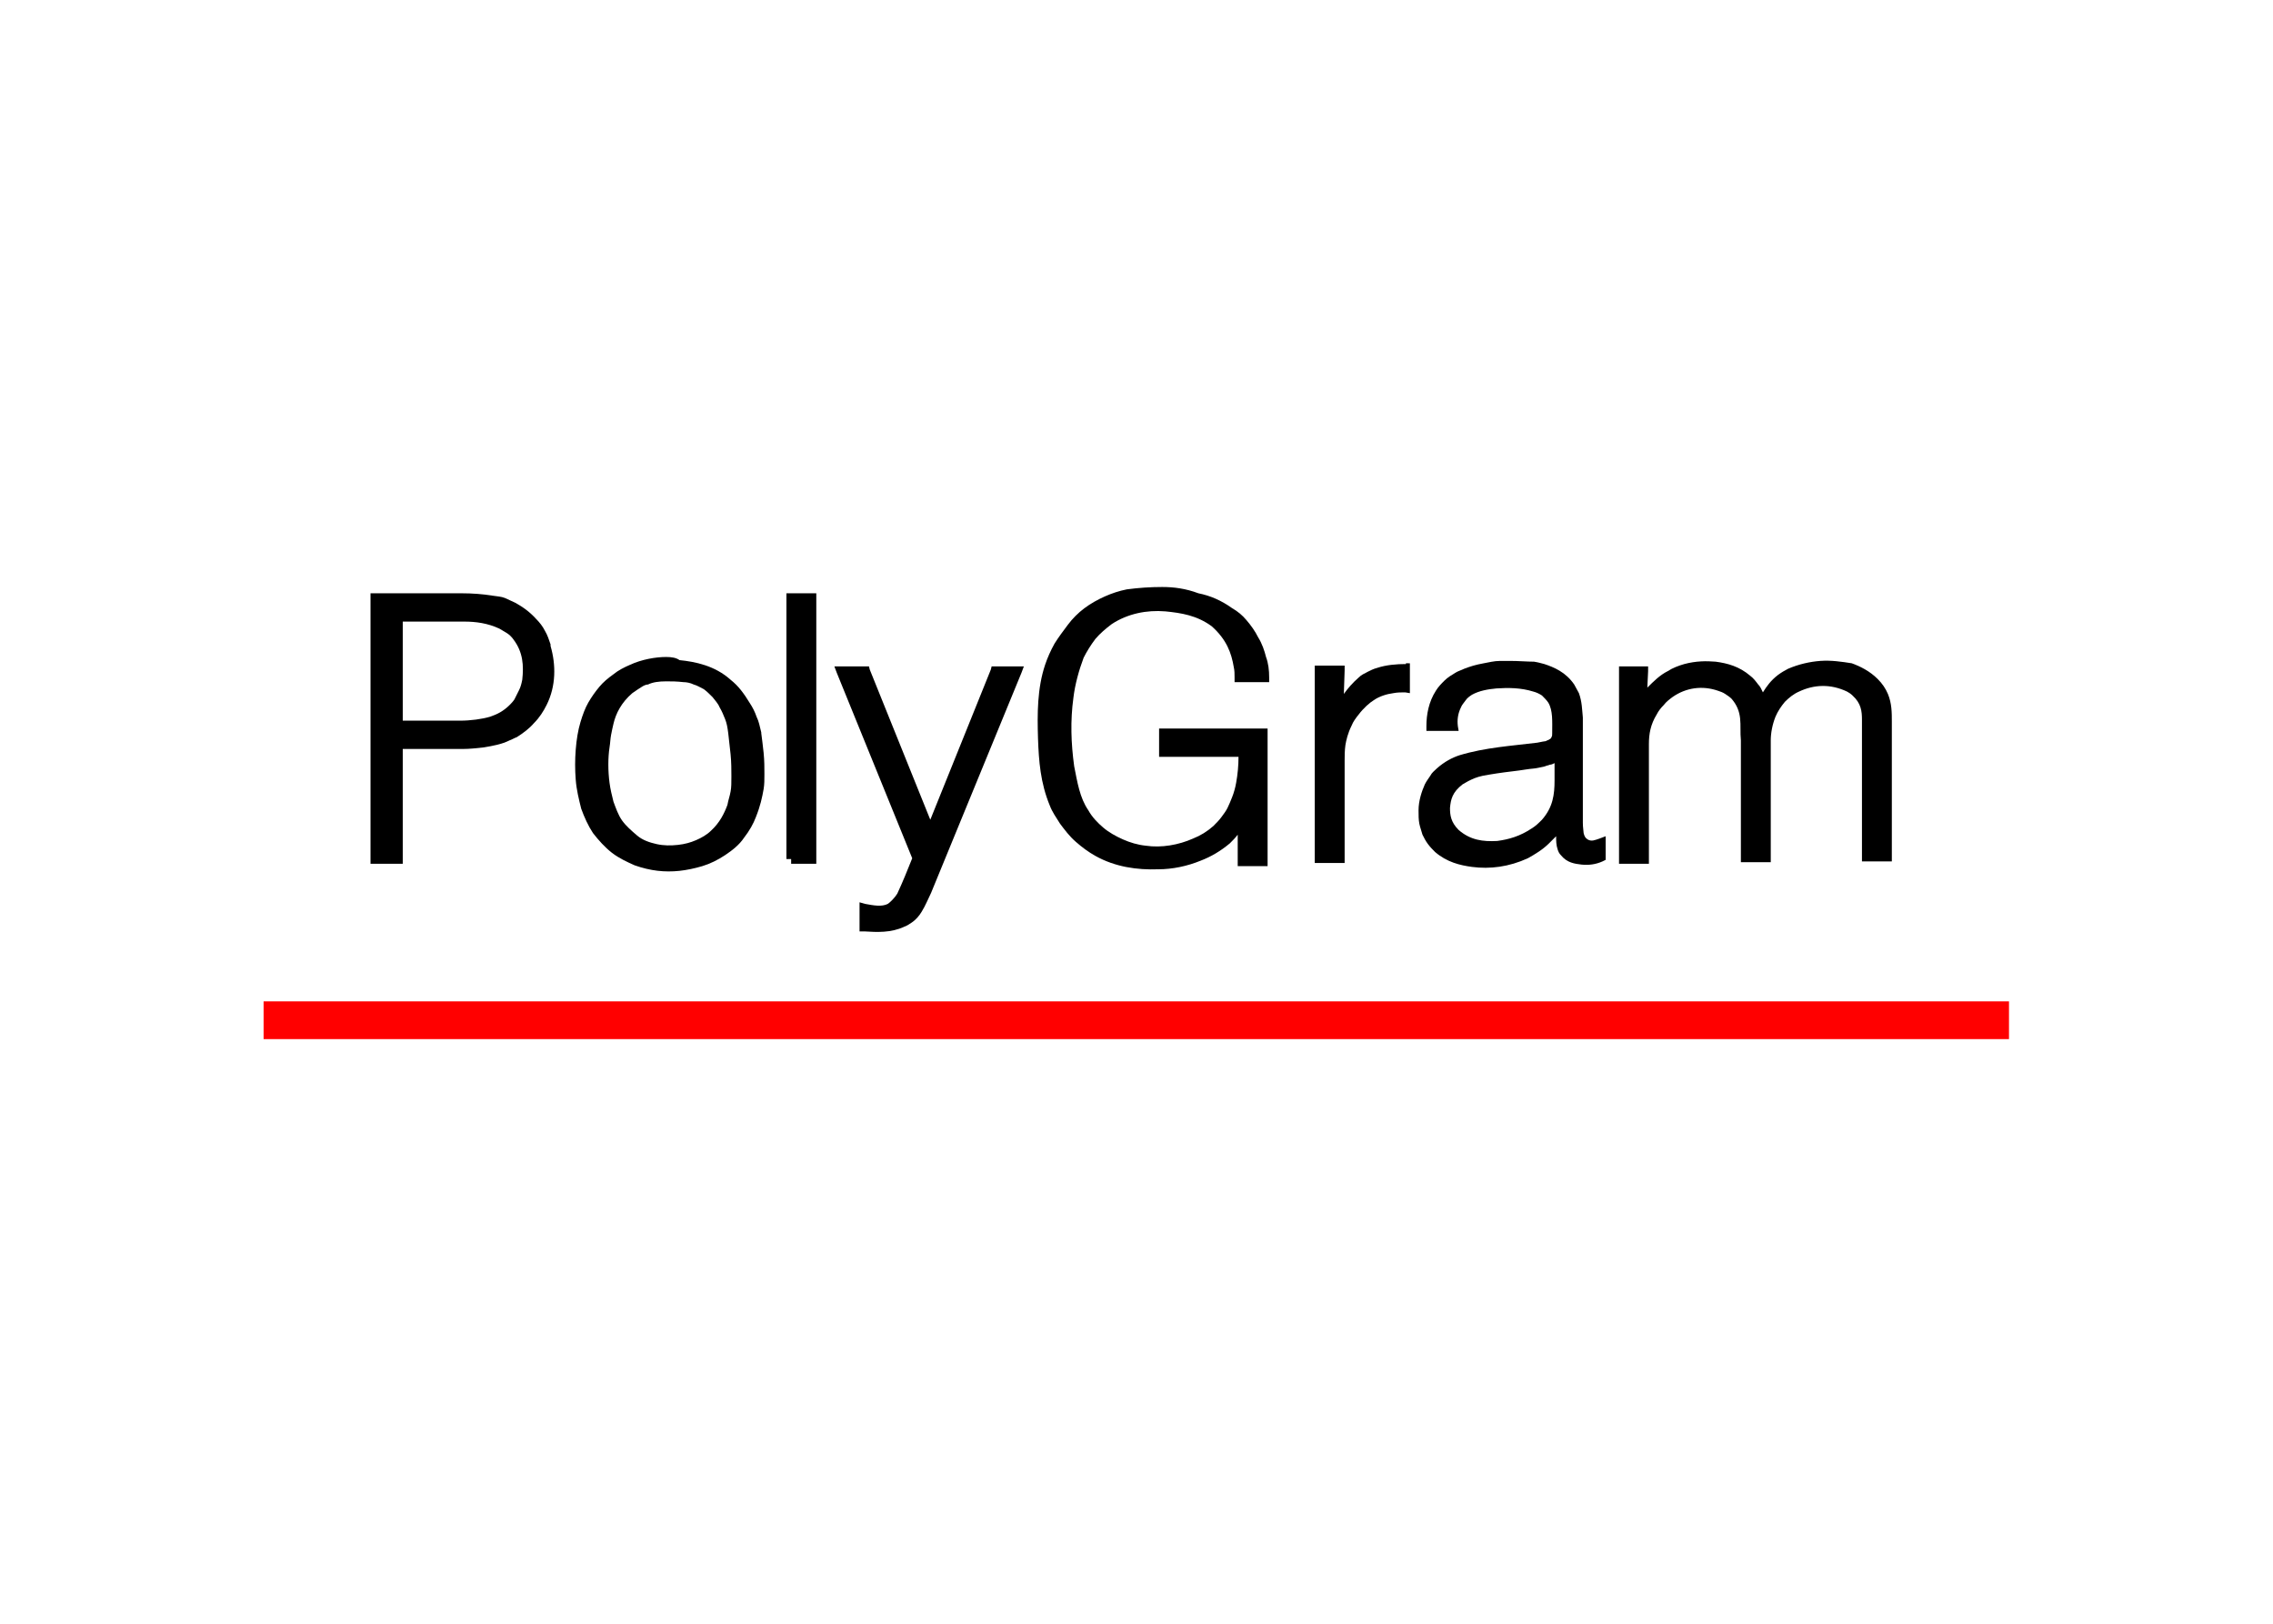 <?xml version="1.0" encoding="UTF-8"?> <svg xmlns="http://www.w3.org/2000/svg" xmlns:xlink="http://www.w3.org/1999/xlink" version="1.0" id="katman_1" x="0px" y="0px" viewBox="0 0 560 400" style="enable-background:new 0 0 560 400;" xml:space="preserve"> <style type="text/css"> .st0{fill-rule:evenodd;clip-rule:evenodd;} .st1{fill-rule:evenodd;clip-rule:evenodd;fill:#FF0000;} </style> <g transform="matrix(1.937 0 0 1.937 88.379 -1780)"> <path class="st0" d="M146.4,1003c-0.4,0-0.8,0-1.2,0c-0.8,0-1.5,0.2-2.1,0.3c-1.1,0.2-1.7,0.4-2.5,0.7c-0.4,0.2-0.8,0.3-1.1,0.5 c-0.5,0.3-1,0.6-1.4,1c-0.4,0.4-0.8,0.8-1.1,1.3c-0.9,1.4-1.2,3-1.2,4.5v0.6h4.1l-0.1-0.6c-0.1-0.8,0-1.6,0.4-2.4 c0.1-0.3,0.4-0.6,0.6-0.9c0.2-0.3,0.5-0.5,0.8-0.7c0.9-0.5,2-0.7,3.1-0.8h0c1.5-0.1,3.1-0.1,4.7,0.4c0.4,0.1,0.8,0.3,1.1,0.5 c0.3,0.3,0.6,0.6,0.8,0.9c0.6,1,0.5,2.4,0.5,3.8v0.1c0,0.2,0,0.4-0.1,0.5c0,0.1-0.1,0.2-0.3,0.3c0,0,0,0,0,0 c-0.1,0.1-0.3,0.1-0.4,0.2c-0.1,0-0.6,0.1-1.1,0.2h0c-3.2,0.4-6.6,0.6-9.9,1.6h0c-0.9,0.3-1.9,0.8-2.9,1.7 c-0.3,0.3-0.6,0.5-0.8,0.9c-0.2,0.3-0.5,0.7-0.7,1.1h0c-0.4,0.9-0.8,2.1-0.8,3.3c0,0.6,0,1.2,0.1,1.7c0.1,0.5,0.3,1,0.4,1.4 c0.2,0.4,0.4,0.8,0.7,1.2c0.3,0.4,0.6,0.7,0.9,1c1.5,1.3,3.2,1.7,4.7,1.9h0c2.3,0.3,4.7,0,7.1-1.1c0.9-0.5,1.9-1.1,2.7-1.9 c0.3-0.3,0.6-0.6,0.9-0.9c0,0.6,0,1.1,0.2,1.7c0.1,0.3,0.2,0.5,0.4,0.7c0.8,1,1.8,1.1,2.6,1.2h0c0.9,0.1,1.8,0,2.7-0.4l0.4-0.2v-3 l-0.8,0.3c-0.6,0.2-1,0.4-1.5,0.1c-0.3-0.2-0.4-0.4-0.5-0.8c0,0,0,0,0,0c0-0.2-0.1-0.7-0.1-1.3c0,0,0,0,0,0c0-4.4,0-8.9,0-13.4v0 c-0.1-1-0.1-2-0.5-3.1v0h0c-0.2-0.4-0.4-0.7-0.6-1.1c-1.1-1.6-2.6-2.2-3.8-2.6h0c-0.4-0.1-0.7-0.2-1.3-0.3 C148.7,1003.1,147.5,1003,146.4,1003L146.4,1003z M152.1,1016v2.2c0,1.8-0.2,3.4-1.6,5c-0.4,0.4-0.8,0.8-1.3,1.1 c-1.5,1-2.9,1.4-4.4,1.6c0,0,0,0,0,0c-1.8,0.1-3.4-0.1-4.9-1.4c-1-1-1.1-1.9-1.1-2.8c0,0,0,0,0,0c0.1-1.1,0.3-2,1.6-3 c0.2-0.1,0.5-0.3,0.7-0.4c0.6-0.3,1-0.5,1.9-0.7c0.5-0.1,1.2-0.2,1.8-0.3c1.3-0.2,2.5-0.3,3.7-0.5c0.6-0.1,1.1-0.1,1.5-0.2 c0.4-0.1,0.6-0.1,0.9-0.2c0.2-0.1,0.4-0.1,0.6-0.2C151.7,1016.2,151.9,1016.1,152.1,1016L152.1,1016z"></path> <path class="st0" d="M133.2,1003.4c-1.2,0-2.5,0.1-3.7,0.5c-0.4,0.1-0.8,0.3-1.2,0.5c-0.4,0.2-0.8,0.4-1.1,0.7v0 c-0.8,0.7-1.4,1.4-1.9,2.1l0.1-3l0-0.6h-3.8v25.1h3.8v-13c0-0.6,0-1.3,0.1-2c0.1-0.6,0.3-1.5,0.8-2.5c0.2-0.5,0.5-0.9,0.9-1.4 c0.6-0.8,1.4-1.5,1.9-1.8c0.7-0.5,1.7-0.8,2.5-0.9c0.5-0.1,1-0.1,1.5-0.1l0.6,0.1v-3.8H133.2z"></path> <path class="st0" d="M185.9,1003c-1.3,0.1-2.7,0.4-4.1,1c-0.4,0.2-0.9,0.5-1.3,0.8c-0.9,0.7-1.4,1.4-1.9,2.2 c-0.2-0.4-0.3-0.7-0.6-1c-0.3-0.4-0.6-0.8-1-1.1c-1.4-1.2-2.9-1.6-4.4-1.8c-1.2-0.1-2.5-0.1-4,0.3c-0.7,0.2-1.5,0.5-2.1,0.9 c-1,0.5-1.8,1.3-2.6,2.1l0.1-2.1l0-0.6h-3.7v25.1h3.8v-15.2c0-1.3,0.2-2.5,1-3.8c0.2-0.4,0.5-0.8,0.9-1.2c0.3-0.4,0.7-0.7,1.1-1v0 c1.7-1.2,3.8-1.5,5.8-0.8c0.3,0.1,0.6,0.2,0.9,0.4c0.3,0.2,0.6,0.4,0.8,0.6c0.7,0.8,1,1.6,1.1,2.5c0.1,0.9,0,1.8,0.1,2.8 c0,0,0,0,0,0v15.5h3.8v-0.6c0-4.9,0-9.9,0-14.9c0,0,0,0,0,0c0-0.9,0.2-2,0.6-3c0.3-0.7,0.7-1.3,1.2-1.9c0.5-0.5,1.1-1,1.8-1.3 c1.9-0.9,4-1,6.1,0c0.2,0.1,0.5,0.3,0.7,0.5c1.1,1,1.2,2,1.2,3.1v18h3.8v-17.8c0-1.1,0-2.3-0.5-3.5c-0.3-0.7-0.7-1.3-1.3-1.9 c-1-1-2.2-1.6-3.3-2C188.6,1003.1,187.3,1002.9,185.9,1003L185.9,1003z"></path> <path class="st0" d="M1.5,994.4v34.4h4.1v-14.6h7.6c0.9,0,1.8-0.1,2.7-0.2c1.2-0.2,2.3-0.4,3.3-0.9c0.3-0.1,0.6-0.3,0.9-0.4h0 c0.8-0.5,1.6-1.1,2.2-1.8c0.7-0.7,1.2-1.5,1.6-2.3c1.2-2.4,1.2-5.1,0.5-7.5c0,0,0-0.1,0-0.2c-0.2-0.6-0.4-1.2-0.7-1.7 c-0.3-0.6-0.7-1.1-1.1-1.5c-0.9-1-1.8-1.6-2.7-2.1c-0.4-0.2-0.9-0.4-1.3-0.6c-0.5-0.2-1-0.2-1.6-0.3c-1.2-0.2-2.6-0.3-3.9-0.3 L1.5,994.4z M5.6,998h7.8c1.5,0,3,0.2,4.5,0.9h0c0.3,0.2,0.7,0.4,1,0.6c0.3,0.2,0.6,0.5,0.8,0.8c1.2,1.6,1.3,3.3,1.1,5.1 c-0.1,0.5-0.2,0.9-0.4,1.3c-0.2,0.4-0.4,0.8-0.6,1.2c-0.2,0.3-0.4,0.5-0.6,0.7c-0.8,0.8-1.6,1.2-2.5,1.5h0c-1,0.3-2.5,0.5-3.8,0.5 H5.6L5.6,998z"></path> <path class="st0" d="M60.5,1003.7l0.3,0.8l9.6,23.6c-0.6,1.5-1.2,3-1.9,4.5c-0.3,0.5-0.9,1.1-1.2,1.3h0c-0.8,0.4-1.8,0.2-2.9,0 l-0.7-0.2v3.7l0.6,0c1.6,0.1,3.4,0.2,5.1-0.6h0c0.3-0.1,0.6-0.3,0.9-0.5c0.6-0.4,1-0.9,1.3-1.4h0c0,0,0,0,0,0 c0.5-0.8,0.8-1.6,1.2-2.4l11.5-28l0.3-0.8h-4.1l-0.1,0.4l-7.7,19.1l-7.7-19.1l-0.1-0.4L60.5,1003.7z"></path> <path class="st0" d="M102.2,993.6c-1.5,0-3,0.1-4.5,0.3c-1,0.2-1.9,0.5-2.8,0.9c-0.9,0.4-1.8,0.9-2.6,1.5c-0.8,0.6-1.5,1.3-2.1,2.1 c-0.6,0.8-1.2,1.6-1.7,2.4c-0.5,0.9-0.9,1.8-1.2,2.7c-1,3-1,6.2-0.9,9.4c0.1,2.8,0.3,5.6,1.5,8.5v0c0.3,0.8,0.8,1.5,1.3,2.3 c0.6,0.8,1.2,1.6,2,2.3c0.8,0.7,1.6,1.3,2.5,1.8c2.5,1.4,5.3,1.8,8,1.7c1.8,0,3.7-0.4,5.4-1.1c1.3-0.5,2.5-1.2,3.7-2.2 c0.4-0.4,0.7-0.7,1-1.1v4h0.6l2.6,0h0.6v-0.6l0-16.3v-0.6h-13.8v0.6l0,2.4v0.6h10.1c0,1.1-0.1,2.2-0.3,3.3 c-0.1,0.6-0.3,1.3-0.5,1.8c-0.2,0.5-0.4,1-0.6,1.4c-0.2,0.4-0.5,0.8-0.8,1.2c-0.3,0.4-0.6,0.7-1,1.1c-0.8,0.7-1.6,1.2-2.6,1.6 c-1.8,0.8-4,1.2-6,0.9c-1-0.1-2-0.4-2.9-0.8c-0.9-0.4-1.8-0.9-2.5-1.5c-0.7-0.6-1.4-1.3-1.9-2.2v0c-1.1-1.6-1.4-3.6-1.8-5.6 c0,0,0,0,0,0c-0.4-2.9-0.5-5.8-0.1-8.7c0.2-1.7,0.7-3.5,1.3-5.1c0,0,0,0,0,0c0.4-0.8,0.9-1.6,1.5-2.4c0.6-0.7,1.3-1.3,2.1-1.9 c2-1.3,4.4-1.8,6.8-1.6c2,0.2,4,0.5,5.9,1.9c0,0,0,0,0,0c1.9,1.7,2.5,3.4,2.8,5.2c0.1,0.4,0.1,0.9,0.1,1.3v0.6h4.4v-0.6 c0-0.9-0.1-1.8-0.4-2.6c-0.2-0.8-0.5-1.7-1-2.5c-0.4-0.8-0.9-1.5-1.5-2.2v0h0c-0.5-0.6-1.1-1.1-1.8-1.5c-1.4-1-2.8-1.6-4.3-1.9h0 C105.2,993.8,103.7,993.6,102.2,993.6L102.2,993.6z"></path> <path class="st0" d="M54.4,994.4v33.8H55v0.6h3.2v-34.4L54.4,994.4z"></path> <path class="st0" d="M39.1,1002.5c-1.3,0-3.1,0.3-4.6,1c-0.7,0.3-1.5,0.7-2.1,1.2c-0.7,0.5-1.3,1-1.8,1.6c-0.5,0.6-1,1.3-1.4,2 c-0.4,0.7-0.7,1.5-1,2.5c-0.3,1-0.5,2.2-0.6,3.5c-0.1,1.3-0.1,2.5,0,3.8c0.1,1.3,0.4,2.5,0.7,3.7c0.4,1.1,0.9,2.2,1.5,3.1 c0.7,0.9,1.5,1.8,2.4,2.5c0.9,0.7,2,1.2,2.9,1.6c2,0.7,3.8,0.9,5.7,0.7c0.9-0.1,1.9-0.3,2.9-0.6c1-0.3,2-0.8,2.9-1.4 c0.9-0.6,1.8-1.3,2.4-2.2c0.7-0.9,1.2-1.8,1.5-2.6c0.6-1.5,0.8-2.5,1-3.6c0.1-0.6,0.1-1.2,0.1-1.9c0-0.8,0-1.7-0.1-2.7 c-0.1-0.9-0.2-1.8-0.3-2.5v-0.1c-0.2-0.8-0.3-1.4-0.6-2c-0.2-0.6-0.5-1.2-0.9-1.8c-0.3-0.5-0.7-1.1-1.1-1.6 c-0.4-0.5-0.8-0.9-1.3-1.3c-2-1.8-4.5-2.3-6.5-2.5C40.4,1002.6,39.8,1002.5,39.1,1002.5L39.1,1002.5z M39.1,1005.6 c0.7,0,1.3,0,2.2,0.1c0.4,0,0.9,0.1,1.3,0.3c0.4,0.1,0.9,0.4,1.3,0.6c0.4,0.3,0.7,0.6,1.1,1c0.3,0.4,0.7,0.8,0.9,1.3 c0.3,0.5,0.5,1,0.7,1.5c0.2,0.5,0.3,1,0.4,1.8c0.1,0.8,0.2,1.7,0.3,2.7c0.1,1,0.1,2,0.1,2.8c0,0.8,0,1.4-0.1,1.9 c-0.1,0.6-0.3,1.1-0.4,1.7v0c-0.4,1.1-1,2.3-2.1,3.3c-0.5,0.5-1.2,0.9-1.9,1.2c-0.7,0.3-1.4,0.5-2.3,0.6c-0.9,0.1-1.8,0.1-2.7-0.1 c-0.9-0.2-1.8-0.5-2.5-1.1s-1.4-1.2-1.9-1.9c-0.5-0.7-0.8-1.6-1.1-2.4c-0.2-0.8-0.4-1.6-0.5-2.4c-0.2-1.5-0.2-3.2,0-4.5 c0.1-0.6,0.1-1.1,0.2-1.6c0.1-0.5,0.2-1,0.3-1.4v0c0.3-1.3,1-2.7,2.4-3.9c0.4-0.3,0.9-0.6,1.2-0.8c0.3-0.2,0.6-0.3,0.8-0.3v0 C37.4,1005.7,38.2,1005.6,39.1,1005.6L39.1,1005.6z"></path> <path class="st1" d="M-12.1,1046.3h222v4.8h-222V1046.3z"></path> </g> </svg> 